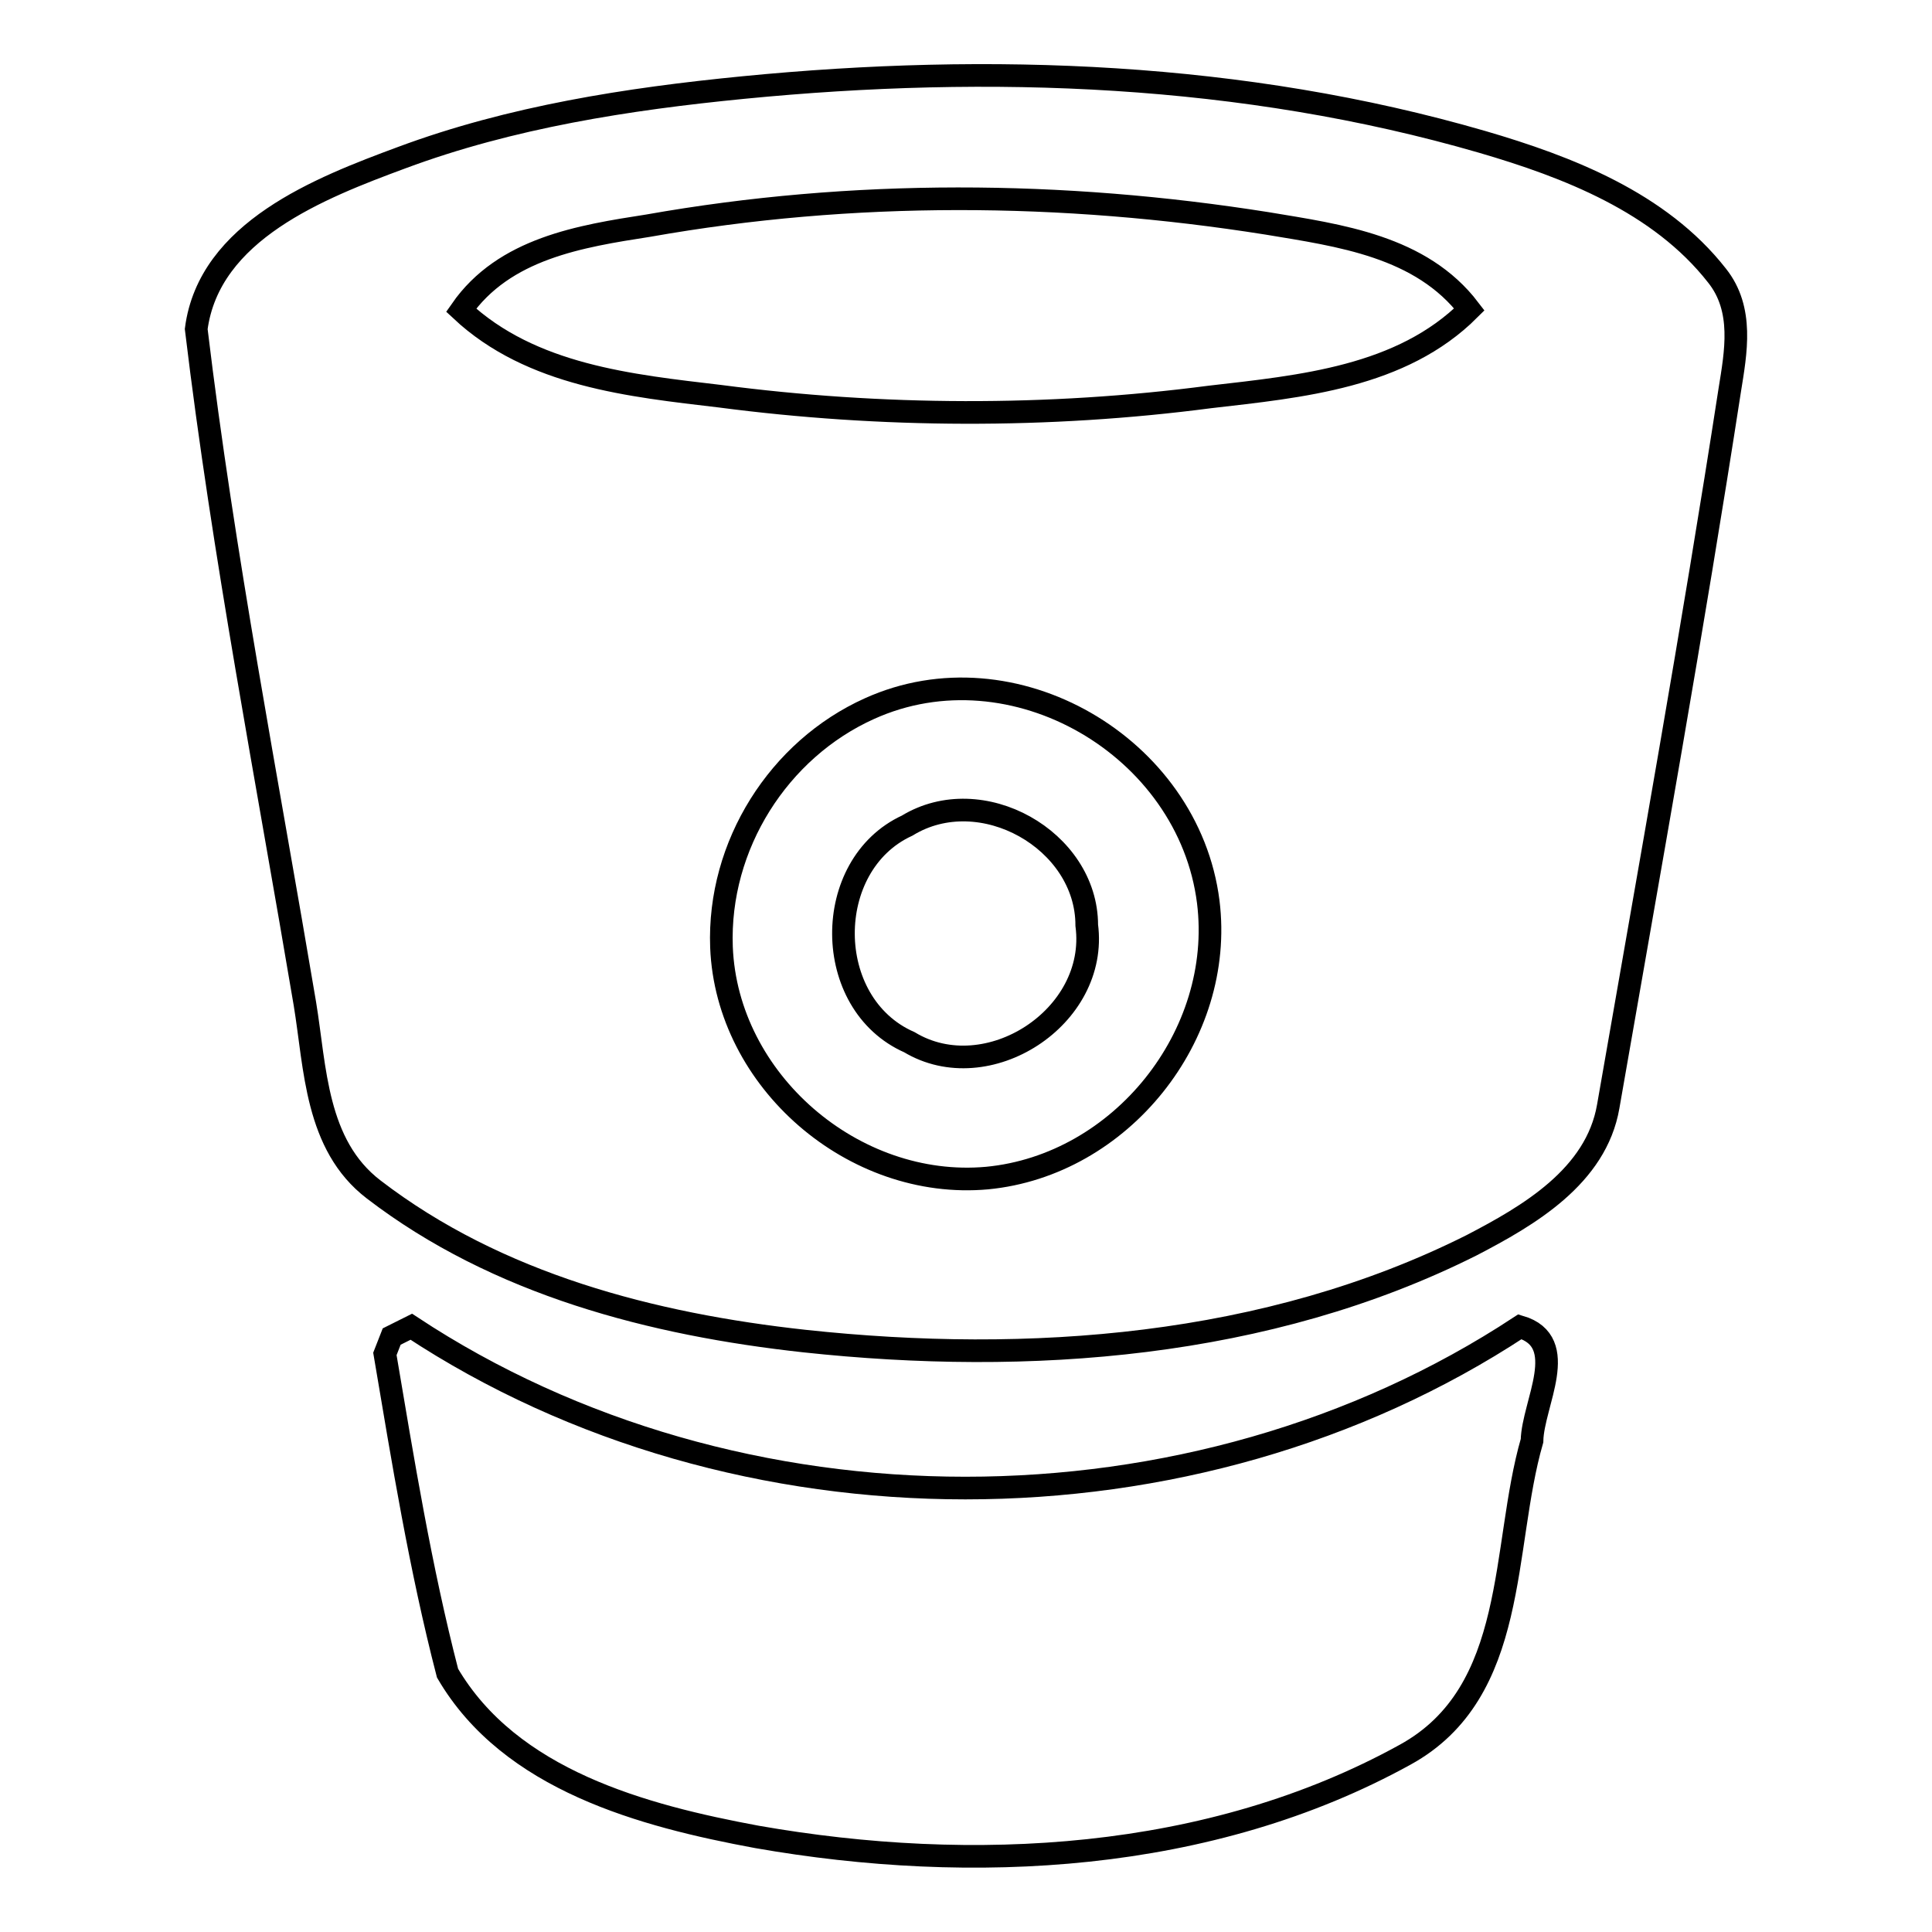 <?xml version="1.0" encoding="utf-8"?>
<!-- Svg Vector Icons : http://www.onlinewebfonts.com/icon -->
<!DOCTYPE svg PUBLIC "-//W3C//DTD SVG 1.1//EN" "http://www.w3.org/Graphics/SVG/1.1/DTD/svg11.dtd">
<svg version="1.1" xmlns="http://www.w3.org/2000/svg" xmlns:xlink="http://www.w3.org/1999/xlink" x="0px" y="0px" viewBox="0 0 256 256" enable-background="new 0 0 256 256" xml:space="preserve">
<g> <path stroke-width="3" fill-opacity="0" stroke="#000000"  d="M144,122.6c1.6,12.2-13.2,21.7-23.5,15.5c-11.6-5.1-11.6-23.5-0.3-28.7C130,103.4,144,111.3,144,122.6z  M160.1,119.5c-2.6-20.6-25.9-34.2-44.9-25.6c-12,5.4-20.1,18.1-19.6,31.6c0.7,17.7,17.5,32.2,35.2,30.6 C148.5,154.4,162.3,137.2,160.1,119.5L160.1,119.5z M194.7,41c-6.4-8.4-17.2-9.8-26.8-11.4c-27.1-4.3-54.9-4.5-82,0.3 c-9,1.4-19.1,3-24.8,11.2c9.3,8.7,22.5,10,34.3,11.4c21.4,2.8,43.5,2.9,64.9,0.1C172.4,51.2,185.7,50,194.7,41L194.7,41z  M203,190.9c-4.1,14.2-1.7,33.3-16.8,41.6c-25.9,14.3-57.4,15.9-85.9,10.9c-15.1-2.8-32.7-7.5-41-21.7c-3.6-13.9-5.9-28.1-8.3-42.3 l0.9-2.3l2.6-1.3c43.2,28.5,103.6,28.5,146.9,0C208.2,177.8,203.1,186,203,190.9L203,190.9z M229.2,51.7 c-4.9,31.7-10.6,63.3-16.1,94.9c-1.6,9.3-10.6,14.5-18.1,18.4c-27.1,13.6-58.7,15.9-88.4,12.7c-20.1-2.2-40.7-7.5-57.1-20.1 c-7.7-5.9-7.7-16.1-9.1-24.6C35.4,103.3,29.6,73.6,26,43.6c1.7-13,16.4-18.7,27.2-22.7c14.5-5.4,30-7.8,45.3-9.3 c32.7-3.2,66.2-2,97.9,7.2c11.3,3.3,23.5,8,31.1,17.7C231.1,41,230,46.7,229.2,51.7L229.2,51.7z"/></g>
</svg>